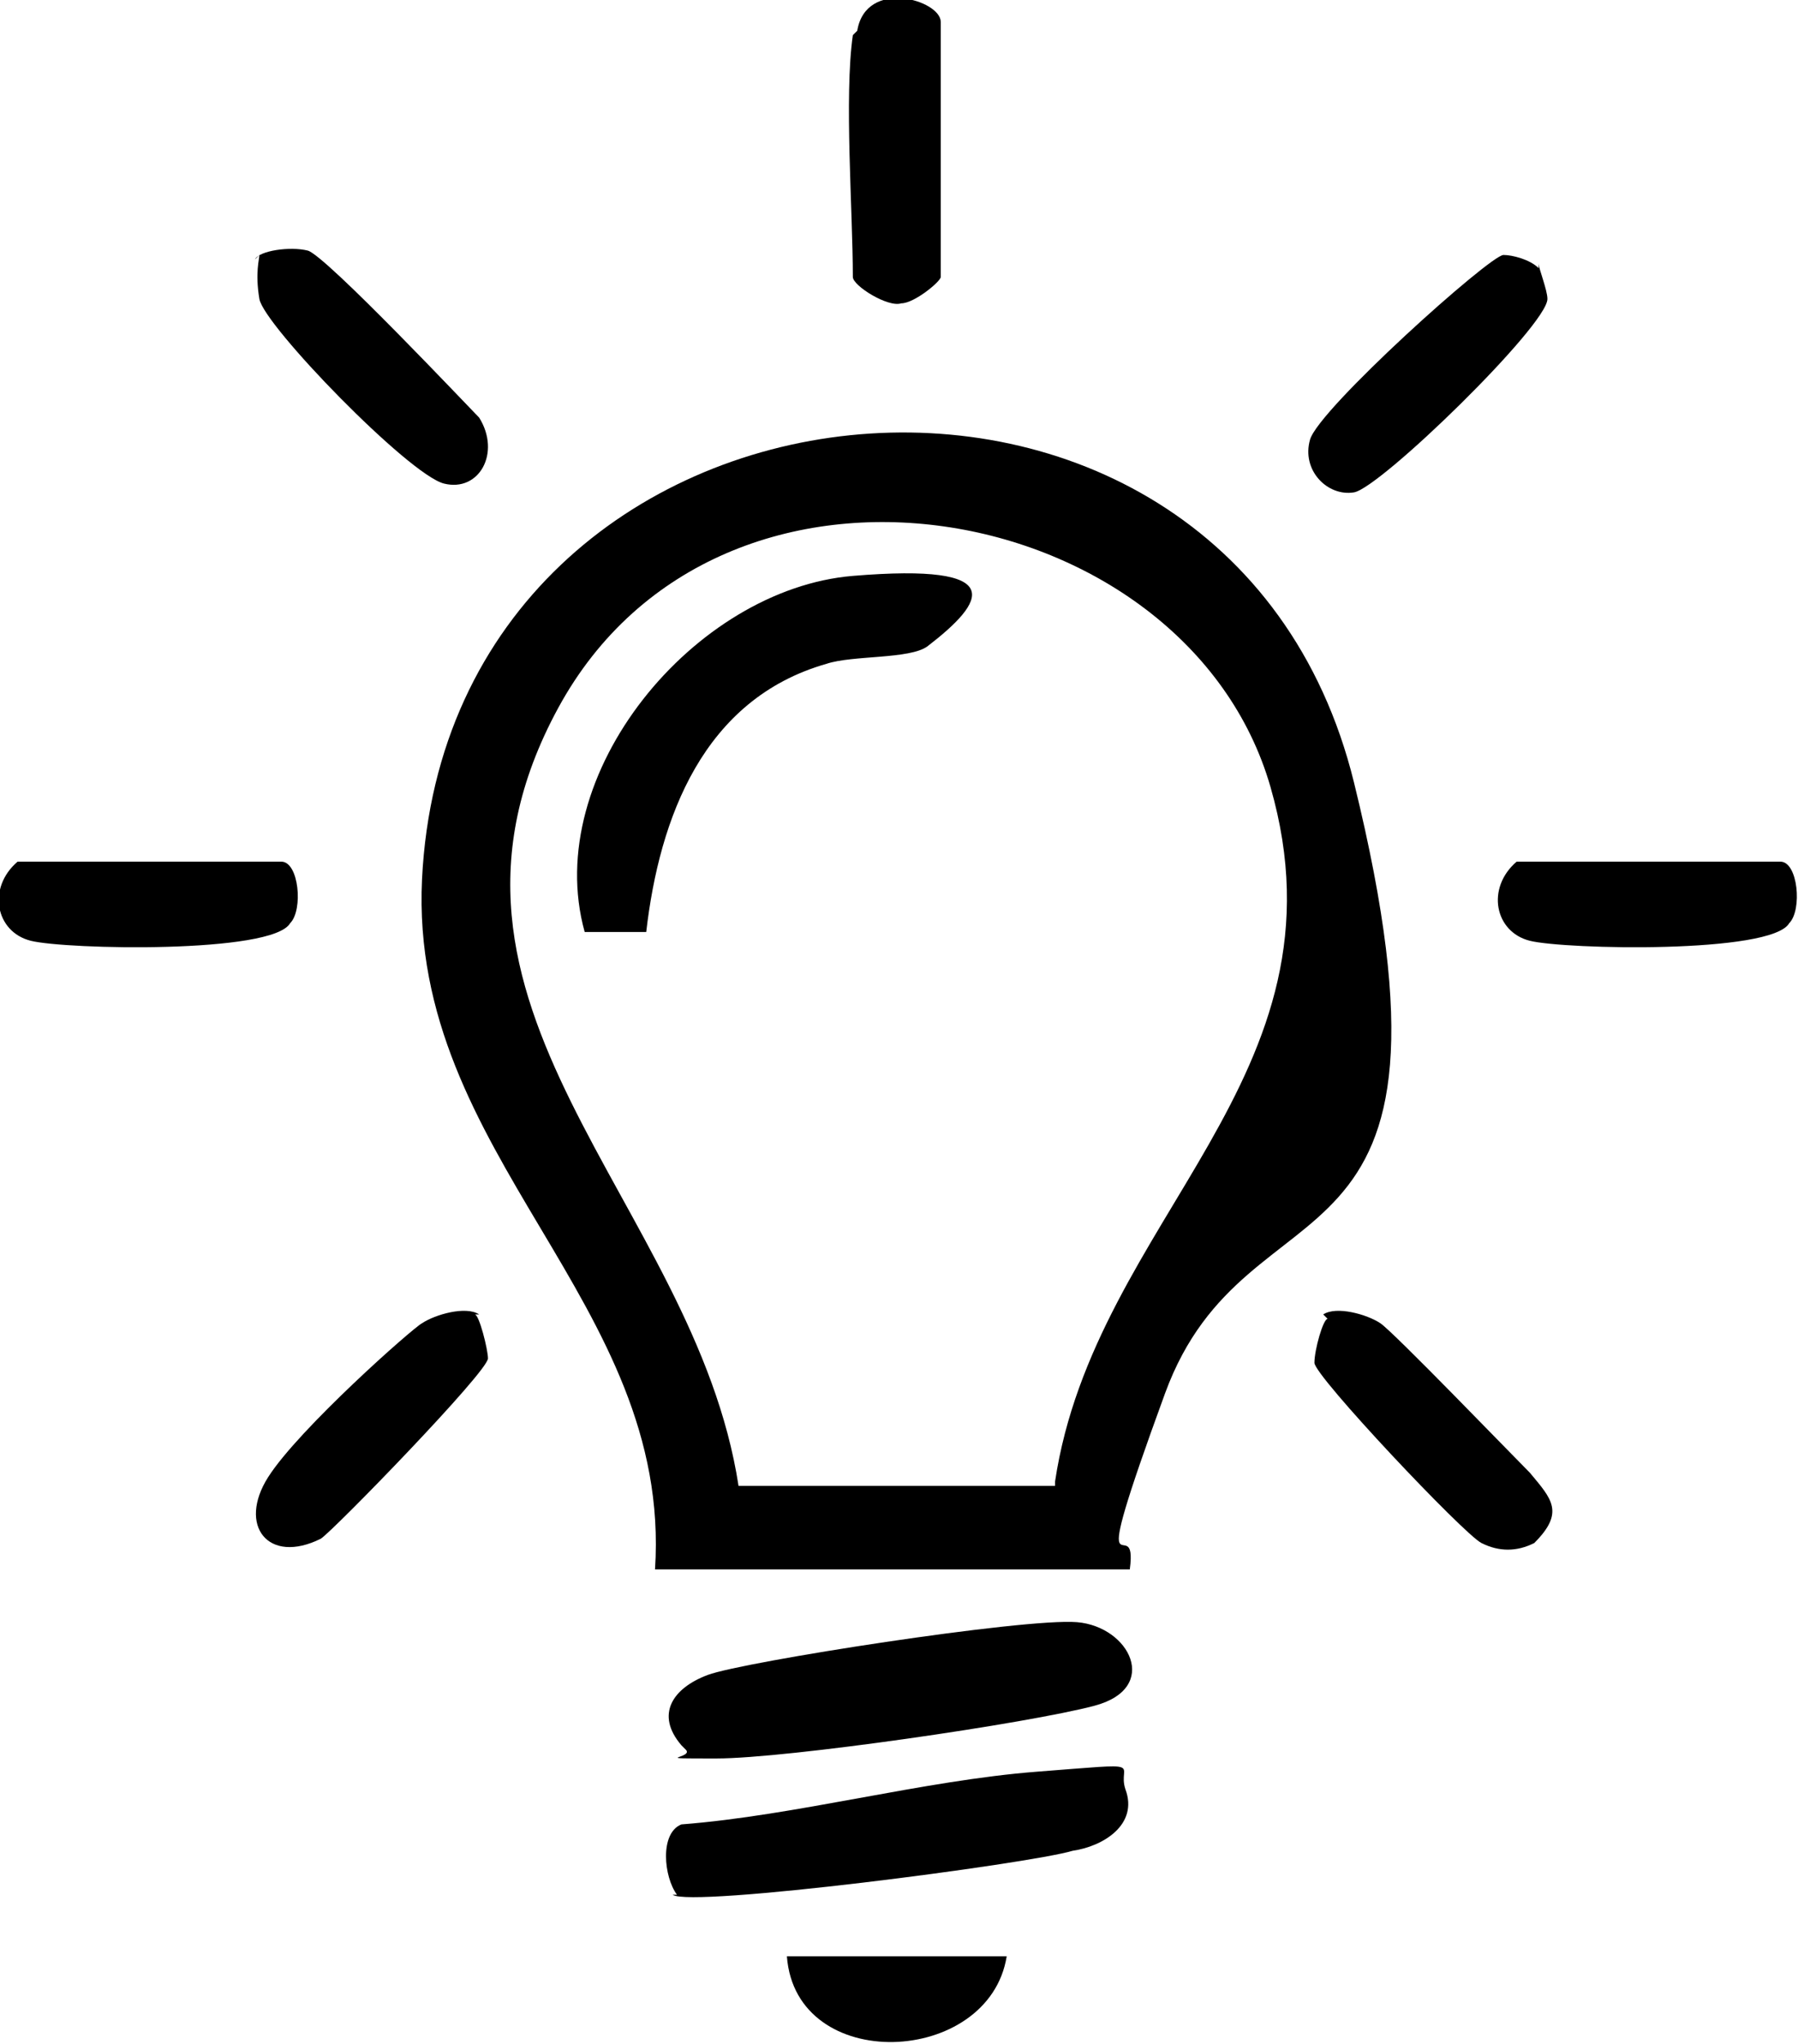 <?xml version="1.0" encoding="UTF-8"?>
<svg id="Layer_1" xmlns="http://www.w3.org/2000/svg" version="1.1" viewBox="0 0 40.9 46.5">
  <!-- Generator: Adobe Illustrator 29.6.1, SVG Export Plug-In . SVG Version: 2.1.1 Build 9)  -->
  <path d="M14.9,35.7c.4-6.1-5.6-9.4-5.3-15.7.6-12.2,18.3-14,21.2-2.2s-2.4,8.7-4.3,13.9-.6,2.5-.8,4h-10.8ZM24,33.7c.9-6,6.8-9.2,4.9-15.8s-12.5-8.6-16.2-1.8,3.1,11.2,4.1,17.7h7.2Z"/>
  <path d="M15.5,39.7c-.6-.7-.2-1.3.6-1.6s7.2-1.3,8.4-1.2,1.9,1.5.4,1.9-7,1.2-8.6,1.2-.5,0-.7-.2Z"/>
  <path d="M15.4,43.1c-.3-.4-.4-1.4.1-1.6,2.6-.2,5.5-1,8.1-1.2s1.8-.2,2,.4c.3.8-.5,1.3-1.2,1.4-1,.3-8.7,1.3-9.1,1Z"/>
  <path d="M19.5.7c.2-1.2,1.9-.7,1.9-.2v5.8c0,.1-.6.6-.9.6-.3.1-1.1-.4-1.1-.6,0-1.5-.2-4.1,0-5.5Z"/>
  <path d="M.4,19.6h6c.4,0,.5,1.1.2,1.4-.4.7-5.1.6-5.9.4s-1-1.2-.3-1.8Z"/>
  <path d="M34.5,19.6h6c.4,0,.5,1.1.2,1.4-.4.7-5.1.6-5.9.4s-1-1.2-.3-1.8Z"/>
  <path d="M5.8,5.9c.1-.2.8-.3,1.2-.2s3.7,3.6,3.9,3.8c.5.8,0,1.7-.8,1.5s-4.1-3.6-4.2-4.2,0-.9,0-1Z"/>
  <path d="M35,6c0,.1.2.6.2.8,0,.6-3.8,4.3-4.4,4.4s-1.2-.5-1-1.2,4.1-4.2,4.4-4.2c.2,0,.6.1.8.3Z"/>
  <path d="M30.1,29.9c.3-.2,1,0,1.3.2s3,3,3.4,3.4c.5.6.8.9.1,1.6-.4.2-.8.2-1.2,0s-3.8-3.8-3.8-4.1.2-1,.3-1Z"/>
  <path d="M10.8,29.9c.1,0,.3.8.3,1,0,.3-3.5,3.9-3.8,4.1-1.2.6-1.9-.3-1.2-1.4s3.3-3.4,3.5-3.5c.3-.2,1-.4,1.3-.2Z"/>
  <path d="M22.9,44.5c-.4,2.5-4.8,2.7-5,0h5Z"/>
  <path d="M21.1,14.7c-.4.3-1.7.2-2.3.4-2.8.8-3.8,3.5-4.1,6.1h-1.4c-1-3.6,2.5-7.8,6.1-8.1s3,.6,1.7,1.6Z"/>
</svg>
